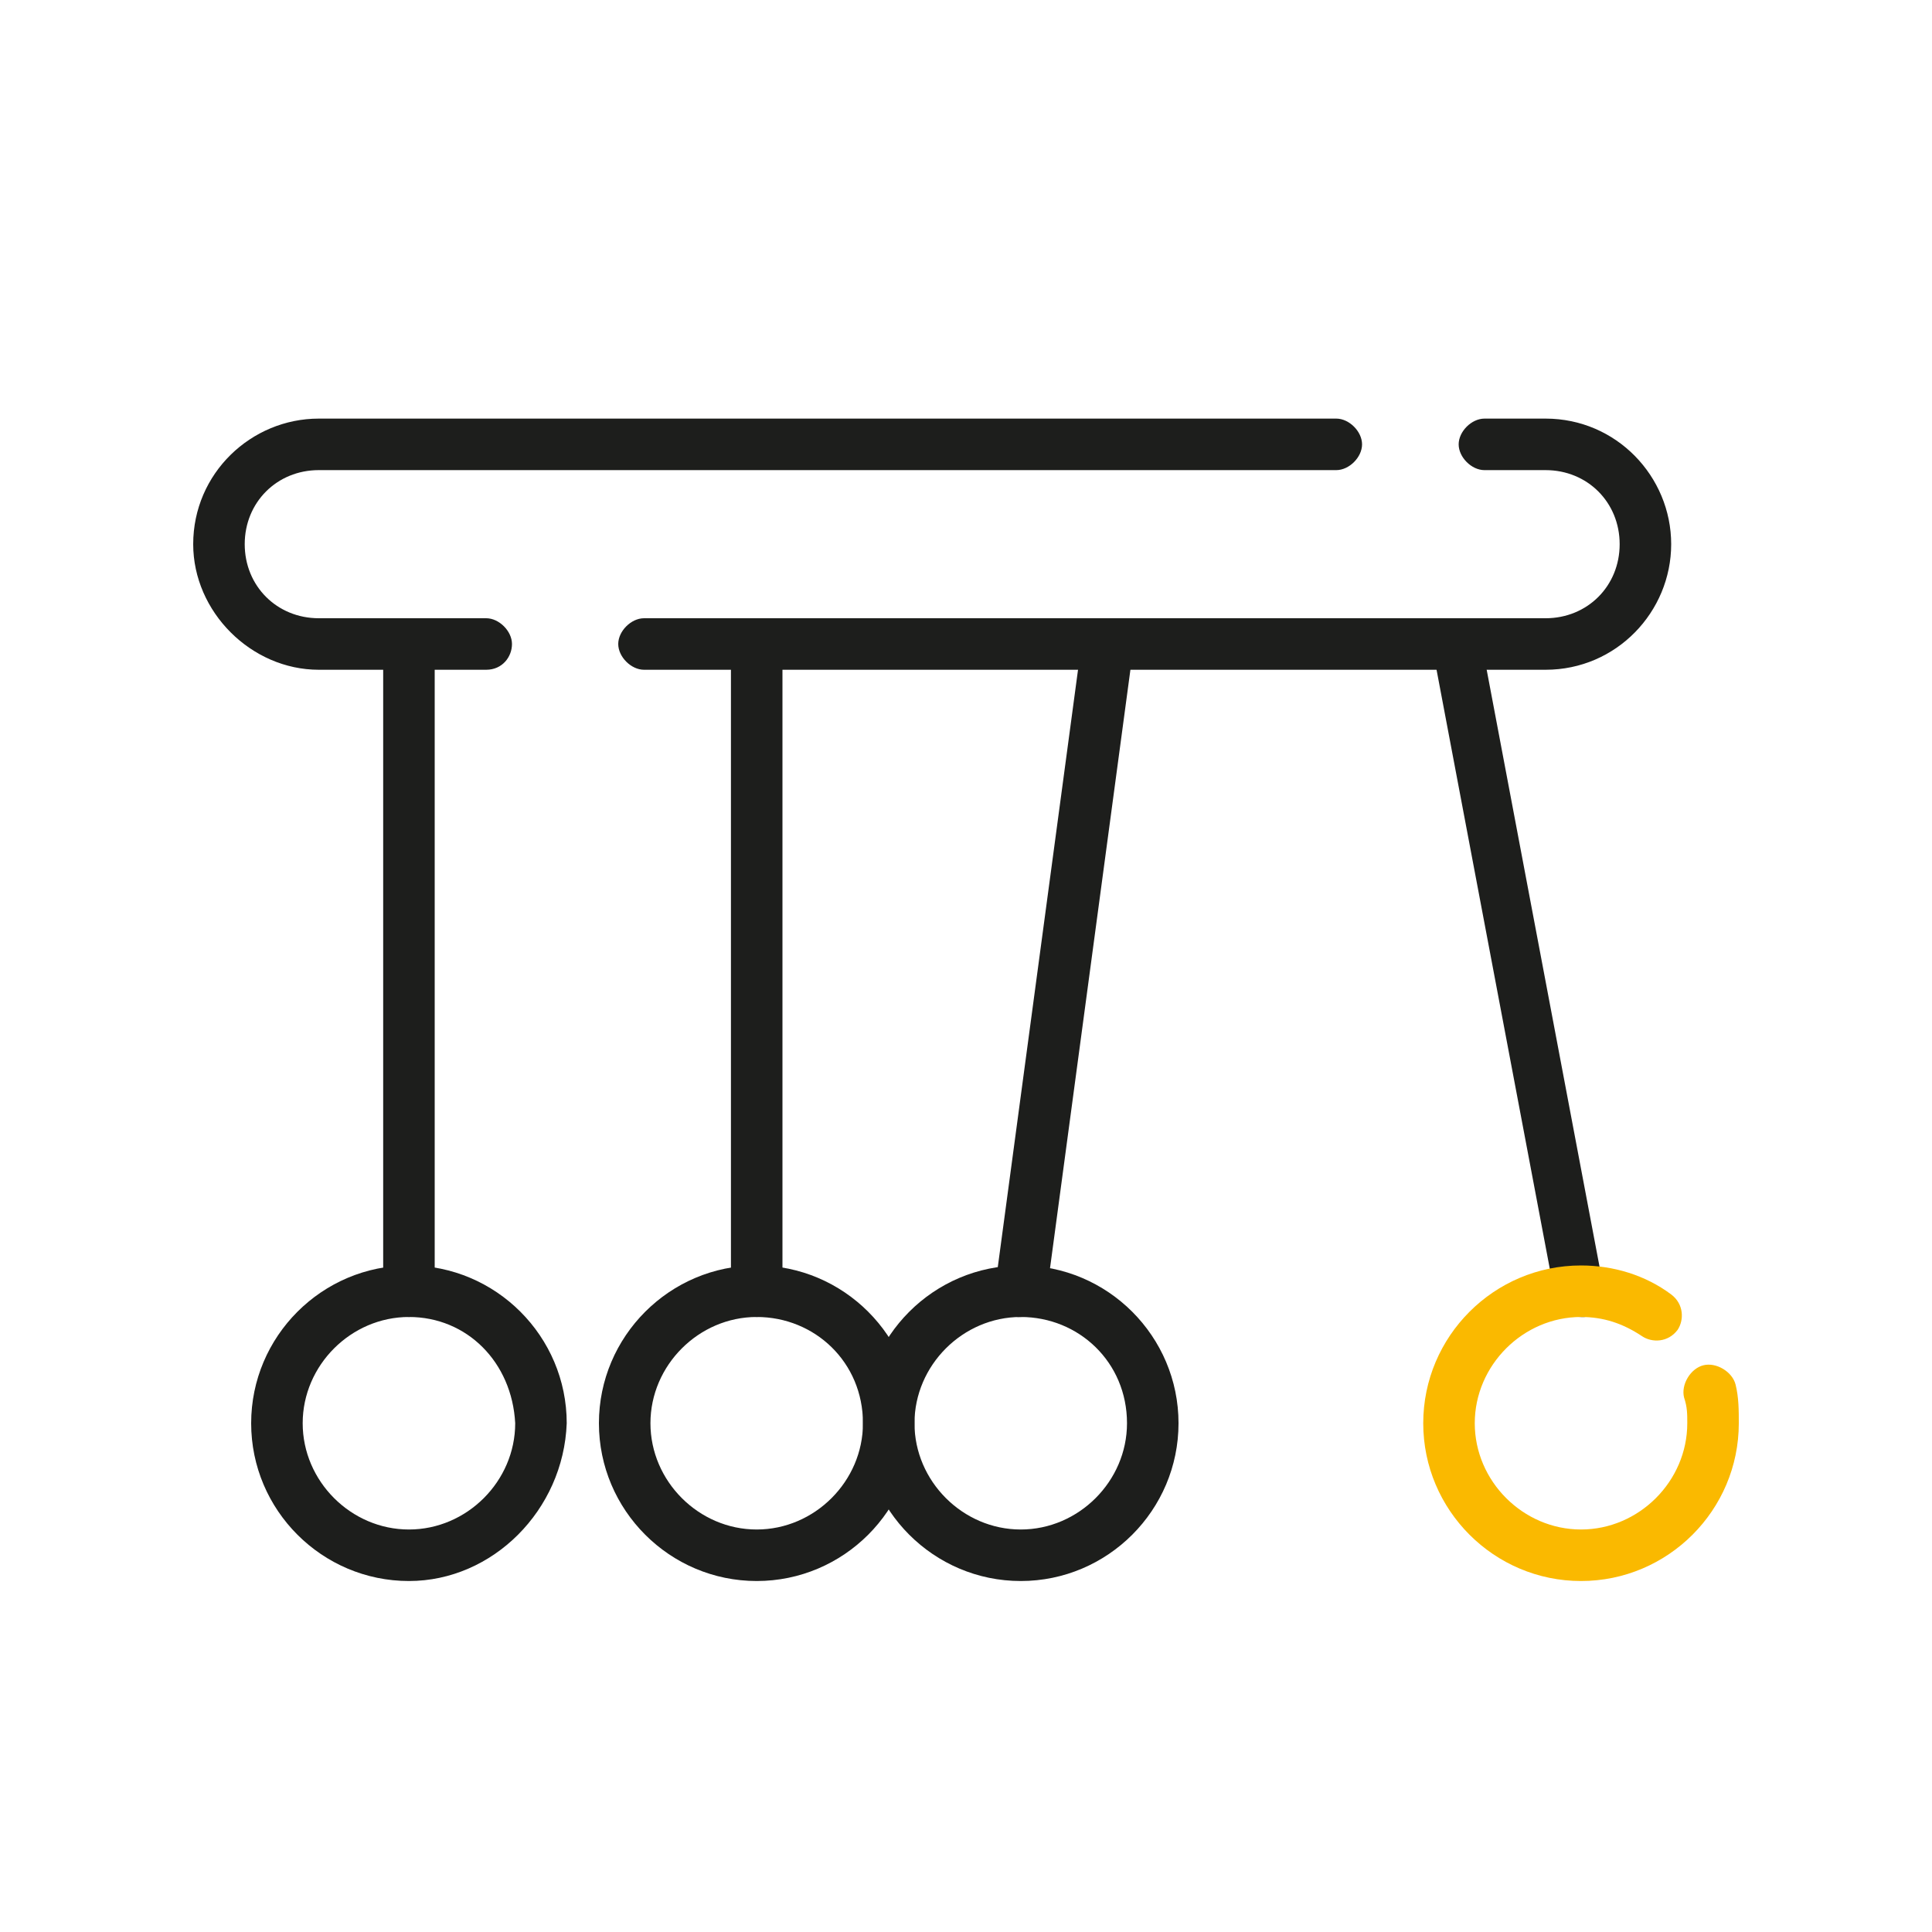 <?xml version="1.0" encoding="utf-8"?>
<!-- Generator: Adobe Illustrator 26.0.1, SVG Export Plug-In . SVG Version: 6.00 Build 0)  -->
<svg version="1.1" id="Layer_1" xmlns="http://www.w3.org/2000/svg" xmlns:xlink="http://www.w3.org/1999/xlink" x="0px" y="0px"
	 viewBox="0 0 60 60" style="enable-background:new 0 0 60 60;" xml:space="preserve">
<style type="text/css">
	.st0{fill:#1D1E1C;}
	.st1{fill:#FAB900;}
</style>
<path class="st0" d="M48,20.8h-28c-0.4,0-0.8-0.4-0.8-0.8c0-0.4,0.4-0.8,0.8-0.8h28c1.3,0,2.3-1,2.3-2.3c0-1.3-1-2.3-2.3-2.3h-1.9
	c-0.4,0-0.8-0.4-0.8-0.8c0-0.4,0.4-0.8,0.8-0.8H48c2.2,0,3.9,1.8,3.9,3.9C51.9,19,50.2,20.8,48,20.8"/>
<path class="st0" d="M15.1,20.8H9.9C7.8,20.8,6,19,6,16.9C6,14.7,7.8,13,9.9,13h31.6c0.4,0,0.8,0.4,0.8,0.8c0,0.4-0.4,0.8-0.8,0.8
	H9.9c-1.3,0-2.3,1-2.3,2.3c0,1.3,1,2.3,2.3,2.3h5.2c0.4,0,0.8,0.4,0.8,0.8C15.9,20.4,15.6,20.8,15.1,20.8"/>
<path class="st0" d="M12.7,40.9c-1.8,0-3.3,1.5-3.3,3.3c0,1.8,1.5,3.3,3.3,3.3c1.8,0,3.3-1.5,3.3-3.3C15.9,42.3,14.5,40.9,12.7,40.9
	 M12.7,49.1c-2.7,0-4.9-2.2-4.9-4.9c0-2.7,2.2-4.9,4.9-4.9c2.7,0,4.9,2.2,4.9,4.9C17.5,46.9,15.3,49.1,12.7,49.1"/>
<path class="st0" d="M23.5,40.9c-1.8,0-3.3,1.5-3.3,3.3c0,1.8,1.5,3.3,3.3,3.3c1.8,0,3.3-1.5,3.3-3.3C26.8,42.3,25.3,40.9,23.5,40.9
	 M23.5,49.1c-2.7,0-4.9-2.2-4.9-4.9c0-2.7,2.2-4.9,4.9-4.9c2.7,0,4.9,2.2,4.9,4.9C28.4,46.9,26.2,49.1,23.5,49.1"/>
<path class="st0" d="M31.7,40.9c-1.8,0-3.3,1.5-3.3,3.3c0,1.8,1.5,3.3,3.3,3.3c1.8,0,3.3-1.5,3.3-3.3C35,42.3,33.5,40.9,31.7,40.9
	 M31.7,49.1c-2.7,0-4.9-2.2-4.9-4.9c0-2.7,2.2-4.9,4.9-4.9c2.7,0,4.9,2.2,4.9,4.9C36.6,46.9,34.4,49.1,31.7,49.1"/>
<path class="st0" d="M12.7,40.9c-0.4,0-0.8-0.4-0.8-0.8V20c0-0.4,0.4-0.8,0.8-0.8c0.4,0,0.8,0.4,0.8,0.8v20.1
	C13.4,40.5,13.1,40.9,12.7,40.9"/>
<path class="st0" d="M23.5,40.9c-0.4,0-0.8-0.4-0.8-0.8V20c0-0.4,0.4-0.8,0.8-0.8c0.4,0,0.8,0.4,0.8,0.8v20.1
	C24.3,40.5,24,40.9,23.5,40.9"/>
<path class="st0" d="M31.7,40.9c0,0-0.1,0-0.1,0c-0.4-0.1-0.7-0.5-0.7-0.9l2.7-20.1c0.1-0.4,0.5-0.7,0.9-0.7
	c0.4,0.1,0.7,0.5,0.7,0.9l-2.7,20.1C32.5,40.6,32.1,40.9,31.7,40.9"/>
<path class="st0" d="M49.1,40.9c-0.4,0-0.7-0.3-0.8-0.6l-3.8-20.1c-0.1-0.4,0.2-0.9,0.6-0.9c0.4-0.1,0.9,0.2,0.9,0.6l3.8,20.1
	c0.1,0.4-0.2,0.9-0.6,0.9C49.2,40.9,49.2,40.9,49.1,40.9"/>
<path class="st1" d="M49.1,49.1c-2.7,0-4.9-2.2-4.9-4.9c0-2.7,2.2-4.9,4.9-4.9c1,0,2,0.3,2.8,0.9c0.4,0.3,0.4,0.8,0.2,1.1
	c-0.3,0.4-0.8,0.4-1.1,0.2c-0.6-0.4-1.2-0.6-1.9-0.6c-1.8,0-3.3,1.5-3.3,3.3c0,1.8,1.5,3.3,3.3,3.3c1.8,0,3.3-1.5,3.3-3.3
	c0-0.3,0-0.5-0.1-0.8c-0.1-0.4,0.2-0.9,0.6-1c0.4-0.1,0.9,0.2,1,0.6c0.1,0.4,0.1,0.8,0.1,1.2C54,46.9,51.8,49.1,49.1,49.1"/>
</svg>
